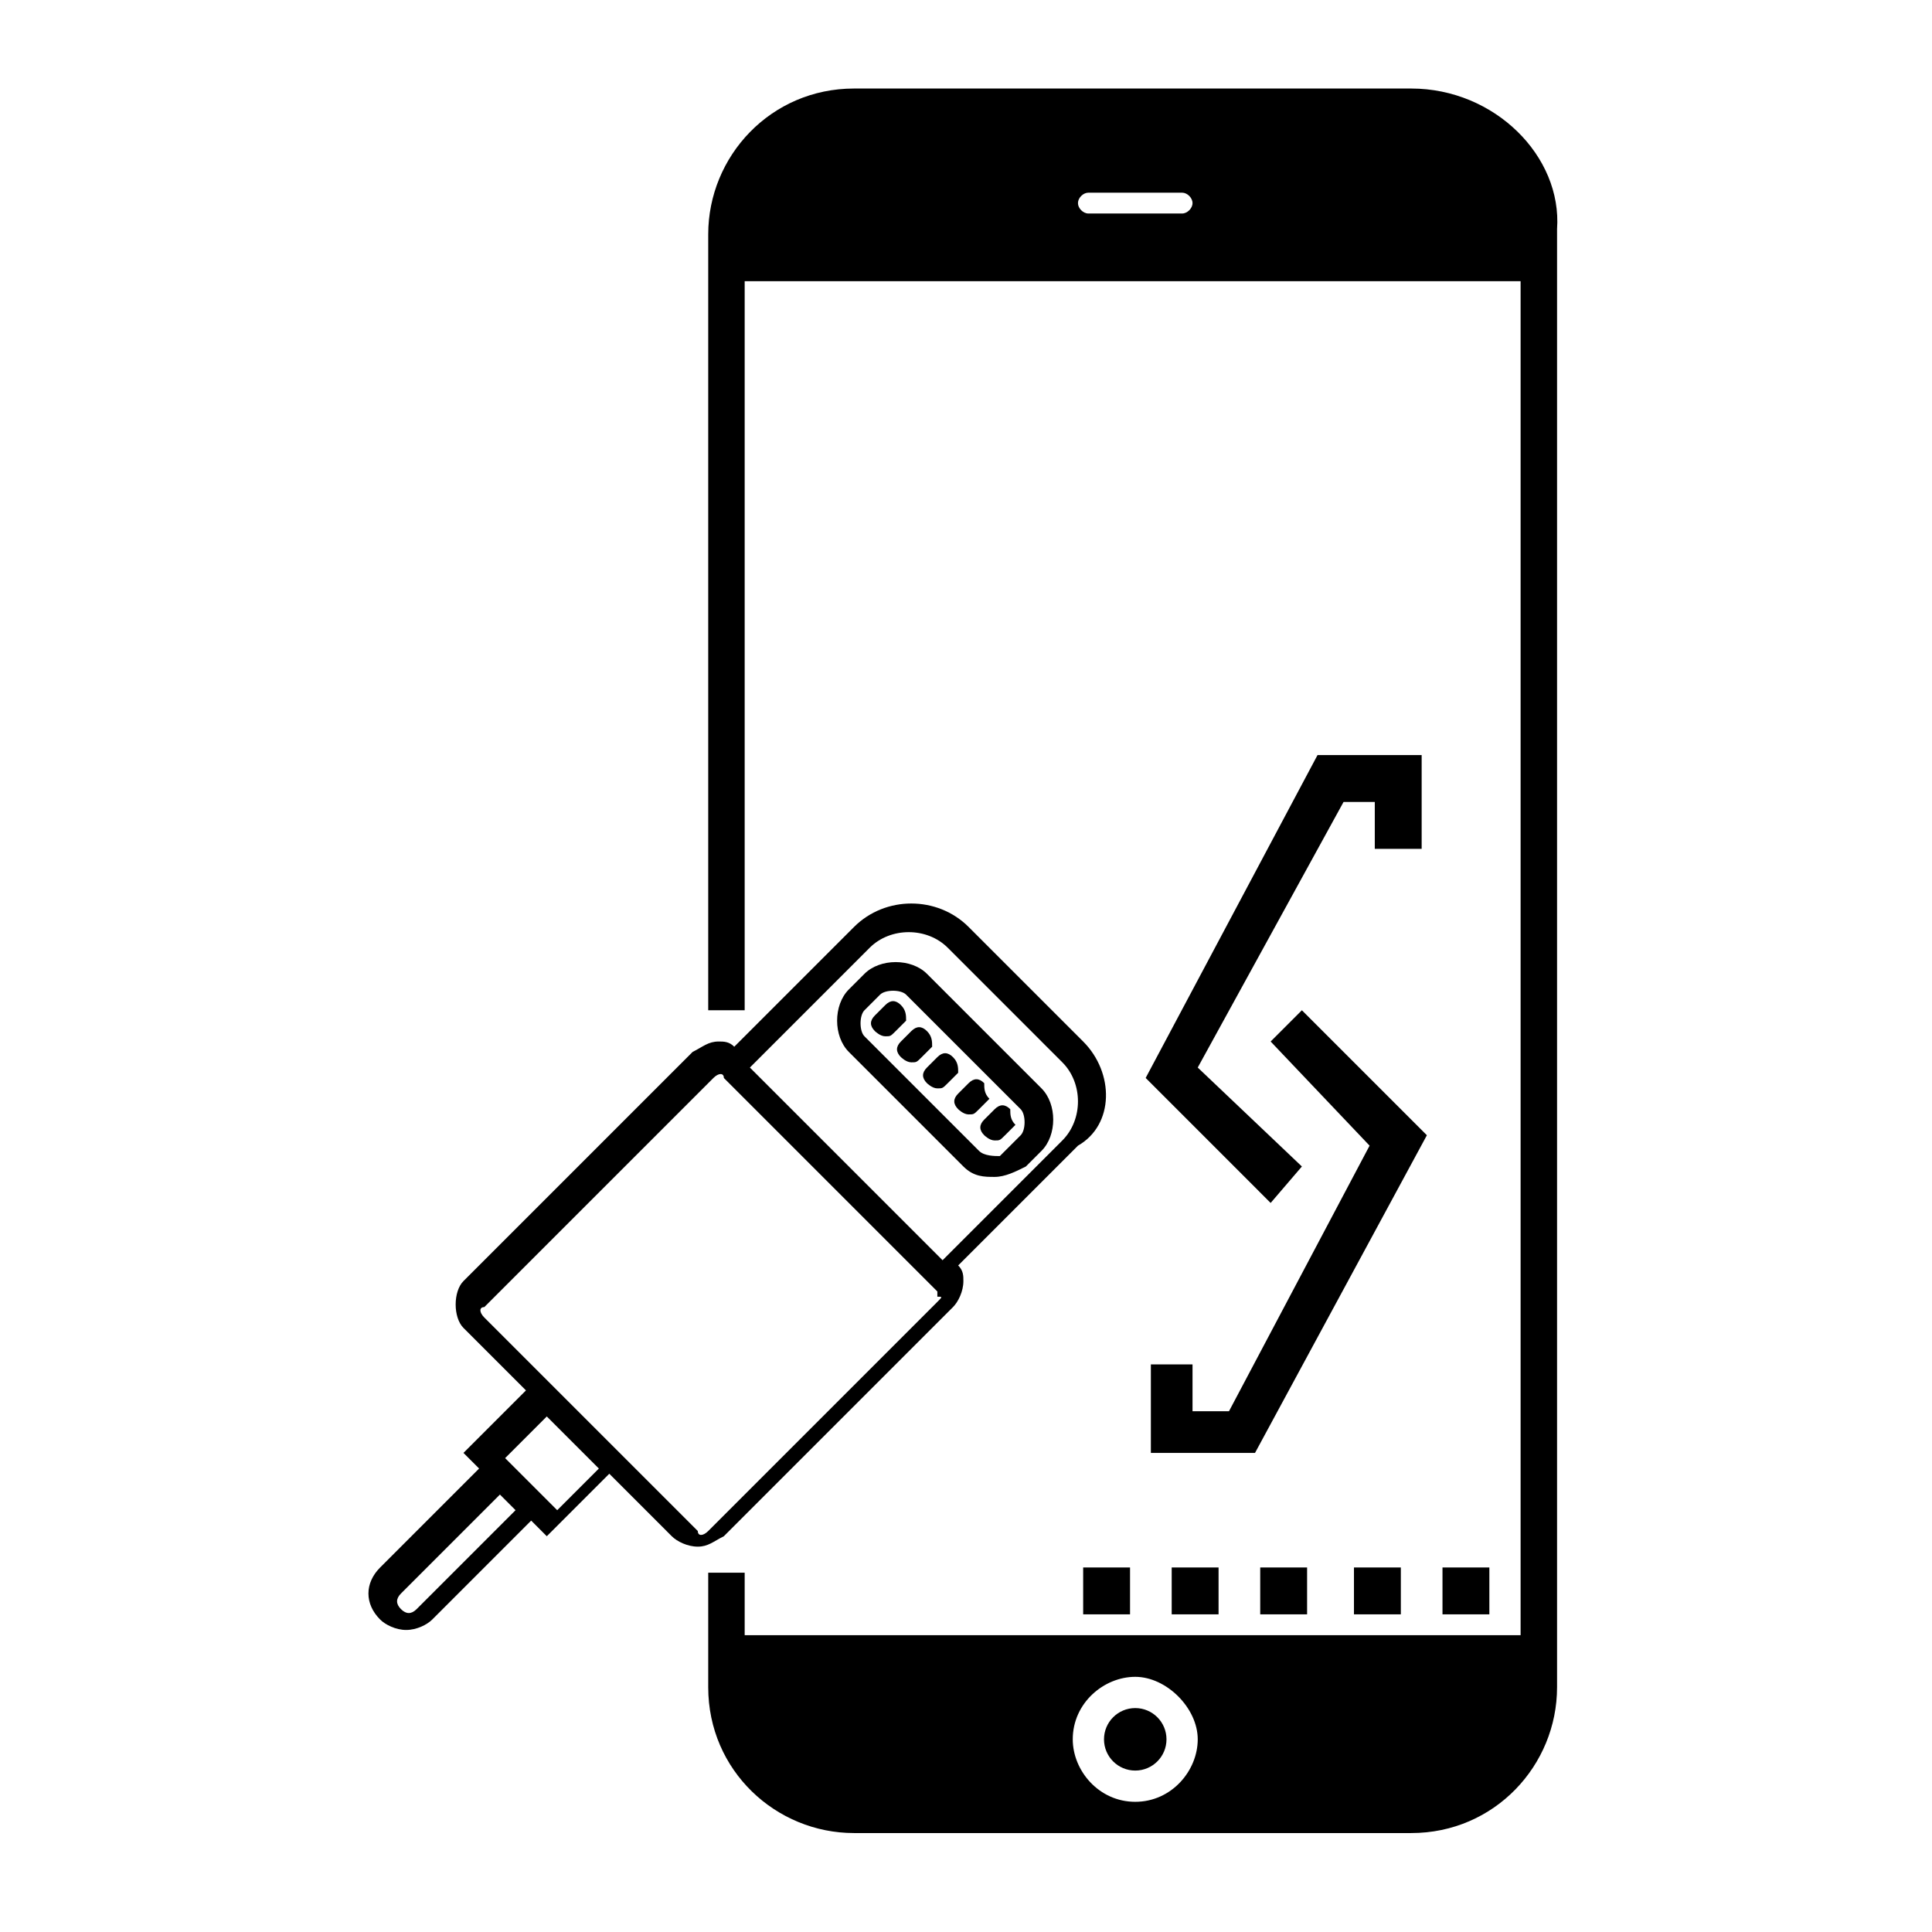 <?xml version="1.0" encoding="utf-8"?>
<!-- Generator: Adobe Illustrator 24.1.2, SVG Export Plug-In . SVG Version: 6.00 Build 0)  -->
<svg version="1.1" id="Capa_1" xmlns="http://www.w3.org/2000/svg" xmlns:xlink="http://www.w3.org/1999/xlink" x="0px" y="0px"
	 viewBox="228.2 0 37.1 37.1" enable-background="new 228.2 0 37.1 37.1" xml:space="preserve">
<g>
	<g>
		<path d="M255.3,1.7h-10.7c-1.6,0-2.8,1.3-2.8,2.8v14.9h0.7v-14h14.9v26h-14.9v-1.2h-0.7v2.2c0,1.6,1.3,2.8,2.8,2.8h10.7
			c1.6,0,2.8-1.3,2.8-2.8v-28C258.2,3,256.9,1.7,255.3,1.7z M250.9,4.1h-1.8c-0.1,0-0.2-0.1-0.2-0.2c0-0.1,0.1-0.2,0.2-0.2h1.8
			c0.1,0,0.2,0.1,0.2,0.2C251.1,4,251,4.1,250.9,4.1z M250,34.6c-0.7,0-1.2-0.6-1.2-1.2c0-0.7,0.6-1.2,1.2-1.2s1.2,0.6,1.2,1.2
			C251.2,34,250.7,34.6,250,34.6z"/>
		<circle cx="250" cy="33.4" r="0.6"/>
	</g>
	<g>
		<g>
			<g>
				<path d="M249,20l-2.2-2.2c-0.6-0.6-1.6-0.6-2.2,0l-2.3,2.3c-0.1-0.1-0.2-0.1-0.3-0.1l0,0c-0.2,0-0.3,0.1-0.5,0.2l-4.4,4.4
					c-0.2,0.2-0.2,0.7,0,0.9l1.2,1.2l-1.2,1.2l0.3,0.3l-1.9,1.9c-0.3,0.3-0.3,0.7,0,1c0.1,0.1,0.3,0.2,0.5,0.2
					c0.2,0,0.4-0.1,0.5-0.2l1.9-1.9l0.3,0.3l1.2-1.2l1.2,1.2c0.1,0.1,0.3,0.2,0.5,0.2c0.2,0,0.3-0.1,0.5-0.2l4.4-4.4
					c0.1-0.1,0.2-0.3,0.2-0.5c0-0.1,0-0.2-0.1-0.3l2.3-2.3C249.6,21.6,249.6,20.6,249,20z M236.2,30.9c-0.1,0.1-0.2,0.1-0.3,0
					c-0.1-0.1-0.1-0.2,0-0.3l1.9-1.9l0.3,0.3L236.2,30.9z M238.9,29L238.9,29L238.9,29l-1-1l0,0l0,0l0.8-0.8l0.2,0.2l0.8,0.8
					L238.9,29z M246.2,25l-4.4,4.4c-0.1,0.1-0.2,0.1-0.2,0l-1.2-1.2l0,0l-1.3-1.3l-1.6-1.6c-0.1-0.1-0.1-0.2,0-0.2l4.4-4.4
					c0.1-0.1,0.2-0.1,0.2,0l4.1,4.1c0,0,0,0.1,0,0.1C246.3,24.9,246.3,24.9,246.2,25z M248.6,21.9l-2.3,2.3l-3.7-3.7l2.3-2.3
					c0.4-0.4,1.1-0.4,1.5,0l2.2,2.2C249,20.8,249,21.5,248.6,21.9z"/>
				<path d="M246,18.7c-0.3-0.3-0.9-0.3-1.2,0l-0.3,0.3c-0.3,0.3-0.3,0.9,0,1.2l2.2,2.2c0.2,0.2,0.4,0.2,0.6,0.2
					c0.2,0,0.4-0.1,0.6-0.2l0.3-0.3c0.3-0.3,0.3-0.9,0-1.2L246,18.7z M247,22.1l-2.2-2.2c-0.1-0.1-0.1-0.4,0-0.5l0.3-0.3
					c0.1-0.1,0.4-0.1,0.5,0l2.2,2.2c0.1,0.1,0.1,0.4,0,0.5l-0.1,0.1l-0.2,0.2l-0.1,0.1C247.3,22.2,247.1,22.2,247,22.1z"/>
				<path d="M245.5,19.3c-0.1-0.1-0.2-0.1-0.3,0l-0.2,0.2c-0.1,0.1-0.1,0.2,0,0.3c0,0,0.1,0.1,0.2,0.1c0.1,0,0.1,0,0.2-0.1l0.2-0.2
					C245.6,19.5,245.6,19.4,245.5,19.3z"/>
				<path d="M246,19.8c-0.1-0.1-0.2-0.1-0.3,0l-0.2,0.2c-0.1,0.1-0.1,0.2,0,0.3c0,0,0.1,0.1,0.2,0.1c0.1,0,0.1,0,0.2-0.1l0.2-0.2
					C246.1,20,246.1,19.9,246,19.8z"/>
				<path d="M246.5,20.3c-0.1-0.1-0.2-0.1-0.3,0l-0.2,0.2c-0.1,0.1-0.1,0.2,0,0.3c0,0,0.1,0.1,0.2,0.1c0.1,0,0.1,0,0.2-0.1l0.2-0.2
					C246.6,20.5,246.6,20.4,246.5,20.3z"/>
				<path d="M247.1,20.8c-0.1-0.1-0.2-0.1-0.3,0l-0.2,0.2c-0.1,0.1-0.1,0.2,0,0.3c0,0,0.1,0.1,0.2,0.1s0.1,0,0.2-0.1l0.2-0.2
					C247.1,21,247.1,20.9,247.1,20.8z"/>
				<path d="M247.6,21.3c-0.1-0.1-0.2-0.1-0.3,0l-0.2,0.2c-0.1,0.1-0.1,0.2,0,0.3c0,0,0.1,0.1,0.2,0.1c0.1,0,0.1,0,0.2-0.1l0.2-0.2
					C247.6,21.5,247.6,21.4,247.6,21.3z"/>
			</g>
		</g>
		<polygon points="255.5,16.3 255.5,14.5 253.5,14.5 250.2,20.7 252.6,23.1 253.2,22.4 251.2,20.5 254,15.4 254.6,15.4 254.6,16.3 
					"/>
		<polygon points="253.2,19.4 252.6,20 254.5,22 251.8,27.1 251.1,27.1 251.1,26.2 250.3,26.2 250.3,27.9 252.3,27.9 255.6,21.8 		
			"/>
		<rect x="255.9" y="30.1" width="0.9" height="0.9"/>
		<rect x="254.2" y="30.1" width="0.9" height="0.9"/>
		<rect x="252.4" y="30.1" width="0.9" height="0.9"/>
		<rect x="250.7" y="30.1" width="0.9" height="0.9"/>
		<rect x="249" y="30.1" width="0.9" height="0.9"/>
	</g>
</g>
</svg>
